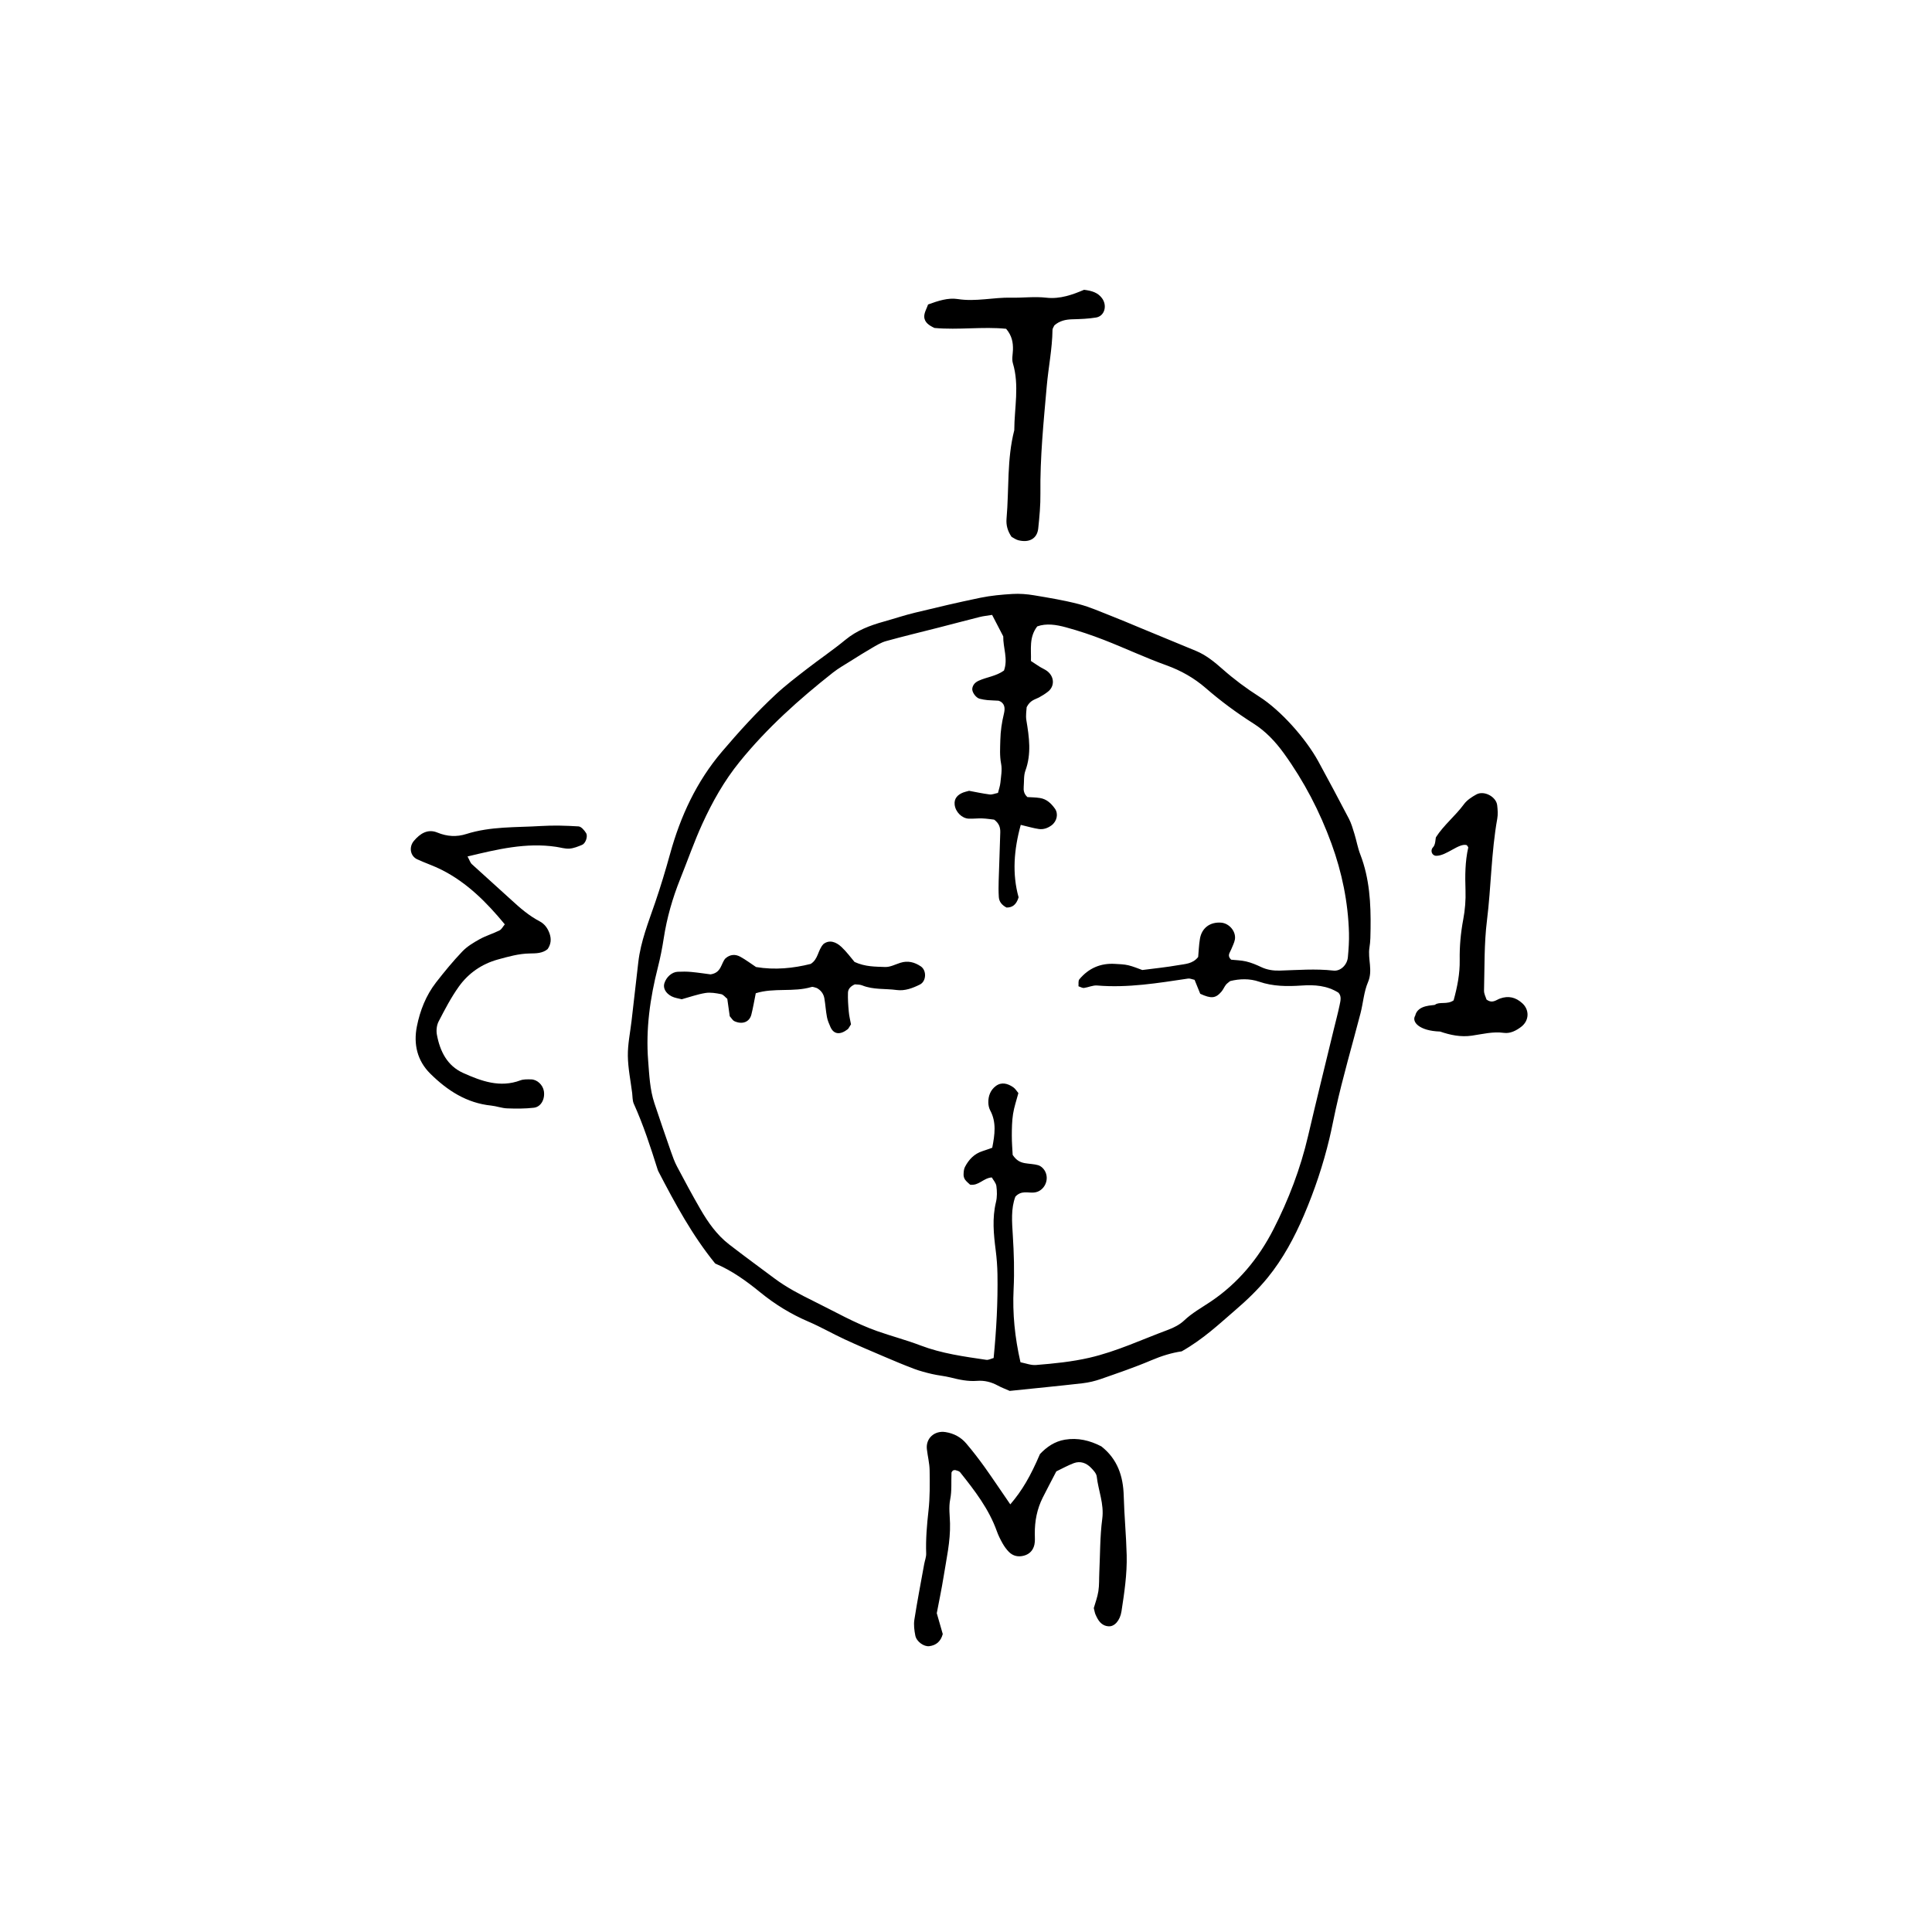 <?xml version="1.0" encoding="utf-8"?>
<!-- Generator: Adobe Illustrator 24.2.3, SVG Export Plug-In . SVG Version: 6.00 Build 0)  -->
<svg version="1.1" id="Layer_1" xmlns="http://www.w3.org/2000/svg" xmlns:xlink="http://www.w3.org/1999/xlink" x="0px" y="0px"
	 viewBox="0 0 700 700" style="enable-background:new 0 0 700 700;" xml:space="preserve">
<g>
	<path d="M428.15,489.62c-3.67,0.53-7.34,1.68-10.97,3.22c-5.98,2.55-12.15,4.64-18.29,6.79c-2.14,0.75-4.4,1.29-6.65,1.55
		c-8.72,1-17.46,1.84-26.4,2.77c-1.39-0.62-2.91-1.17-4.32-1.94c-2.36-1.28-4.83-1.91-7.51-1.7c-3.3,0.26-6.46-0.43-9.64-1.23
		c-2.2-0.55-4.48-0.73-6.69-1.25c-2.2-0.51-4.4-1.09-6.51-1.88c-3.64-1.37-7.23-2.89-10.82-4.42c-4.78-2.04-9.57-4.06-14.28-6.25
		c-4.43-2.05-8.67-4.51-13.16-6.43c-6.34-2.71-12.12-6.26-17.44-10.6c-5.06-4.13-10.33-7.93-16.34-10.45
		c-8.33-10.24-14.49-21.67-20.49-33.2c-0.15-0.29-0.29-0.59-0.38-0.9c-2.54-8.06-5.14-16.09-8.63-23.81
		c-0.51-1.14-0.42-2.55-0.58-3.84c-0.57-4.51-1.51-9.01-1.57-13.52c-0.05-4.2,0.85-8.4,1.34-12.6c0.82-7.11,1.63-14.22,2.45-21.33
		c0.87-7.52,3.68-14.49,6.1-21.57c2-5.84,3.77-11.72,5.42-17.68c3.74-13.55,9.55-26.17,18.84-37.07c6.13-7.2,12.45-14.17,19.36-20.6
		c3.56-3.32,7.46-6.28,11.31-9.27c4.62-3.59,9.49-6.87,14-10.59c4.14-3.42,8.92-5.22,13.96-6.62c3.76-1.05,7.46-2.3,11.24-3.21
		c7.89-1.91,15.8-3.79,23.75-5.42c3.81-0.78,7.73-1.14,11.62-1.37c2.57-0.15,5.2,0.05,7.75,0.48c5.45,0.91,10.92,1.81,16.26,3.2
		c4.07,1.06,7.95,2.82,11.89,4.35c3.33,1.29,6.61,2.71,9.91,4.07c6.9,2.85,13.81,5.68,20.69,8.55c3.66,1.53,6.69,4.02,9.62,6.61
		c4.15,3.67,8.55,6.95,13.25,9.94c7.78,4.94,16.9,15.18,21.47,23.57c3.73,6.86,7.42,13.74,11.02,20.66c0.89,1.71,1.43,3.62,2,5.48
		c0.77,2.49,1.2,5.09,2.14,7.5c3.35,8.69,3.84,17.74,3.71,26.89c-0.03,2.27-0.03,4.58-0.4,6.81c-0.67,4.14,1.31,8.25-0.52,12.52
		c-1.51,3.52-1.75,7.56-2.73,11.33c-3.02,11.63-6.43,23.16-9.01,34.9c-0.77,3.48-1.42,6.99-2.25,10.46
		c-2.27,9.51-5.38,18.77-9.21,27.74c-3.44,8.06-7.62,15.85-13.18,22.68c-3.47,4.26-7.5,8.13-11.68,11.72
		C441.71,479.72,436.04,485.14,428.15,489.62z M359.46,222.79c-1.95,0.32-3.21,0.43-4.43,0.74c-5.05,1.27-10.08,2.61-15.12,3.9
		c-6.3,1.61-12.64,3.12-18.9,4.86c-1.84,0.51-3.55,1.59-5.23,2.56c-2.53,1.46-5,3.02-7.47,4.58c-2.2,1.39-4.5,2.67-6.54,4.28
		c-12.28,9.69-23.86,20.05-33.78,32.29c-5.62,6.93-9.87,14.5-13.52,22.48c-2.97,6.5-5.32,13.28-7.99,19.92
		c-2.8,6.97-4.86,14.14-6,21.58c-0.54,3.53-1.24,7.05-2.12,10.52c-2.83,11.11-4.42,22.33-3.52,33.82
		c0.41,5.19,0.61,10.42,2.27,15.41c1.95,5.86,3.95,11.71,5.99,17.54c0.64,1.84,1.3,3.69,2.21,5.4c2.74,5.18,5.51,10.34,8.44,15.41
		c2.78,4.81,5.98,9.36,10.43,12.8c5.4,4.18,10.92,8.2,16.39,12.29c4.45,3.33,9.35,5.86,14.32,8.31c7.58,3.73,14.92,7.98,22.91,10.8
		c5.21,1.84,10.58,3.24,15.74,5.21c7.69,2.93,15.74,4.01,23.78,5.2c0.84,0.13,1.78-0.42,2.69-0.66c1.01-10.23,1.55-20.26,1.39-30.31
		c-0.05-2.91-0.27-5.84-0.64-8.72c-0.75-5.84-1.32-11.62,0.1-17.47c0.45-1.84,0.4-3.9,0.15-5.79c-0.15-1.15-1.14-2.19-1.66-3.13
		c-3.05,0.19-4.69,3.09-7.87,2.62c-0.49-0.47-1.25-1.05-1.79-1.78c-0.36-0.49-0.58-1.22-0.57-1.83c0.02-0.95,0.08-2,0.5-2.81
		c1.38-2.66,3.35-4.77,6.33-5.72c1.2-0.38,2.38-0.83,3.56-1.24c0.92-4.78,1.58-9.23-0.76-13.57c-0.44-0.82-0.64-1.86-0.66-2.81
		c-0.05-2.39,0.8-4.56,2.72-5.99c2.11-1.57,4.36-0.89,6.33,0.47c0.76,0.53,1.26,1.42,1.84,2.1c-0.69,2.61-1.54,5.05-1.93,7.56
		c-0.4,2.56-0.44,5.19-0.45,7.79c-0.01,2.57,0.22,5.14,0.31,7.04c1.4,2.12,2.87,2.73,4.5,3.01c1.59,0.27,3.24,0.29,4.77,0.73
		c0.85,0.25,1.72,1,2.22,1.77c2.14,3.27,0.01,7.78-3.77,8.13c-2.18,0.21-4.58-0.87-6.74,1.5c-1.64,4.31-1.23,9.18-0.93,14.02
		c0.41,6.49,0.61,12.96,0.29,19.49c-0.44,8.77,0.44,17.52,2.49,26.49c1.89,0.36,3.79,1.14,5.62,0.99
		c6.48-0.52,12.95-1.16,19.32-2.62c9.89-2.28,19.04-6.61,28.48-10.11c2.11-0.78,4.28-1.88,5.88-3.4c2.88-2.74,6.3-4.61,9.53-6.78
		c10.01-6.7,17.47-15.76,22.84-26.28c5.47-10.71,9.78-21.98,12.53-33.78c3.03-12.99,6.24-25.93,9.38-38.9
		c0.69-2.85,1.46-5.67,2.05-8.54c0.32-1.55,0.78-3.2-0.43-4.49c-4.19-2.63-8.68-2.9-13.31-2.59c-5.21,0.35-10.35,0.35-15.45-1.4
		c-3.39-1.17-7.05-1.07-10.48-0.21c-0.6,0.51-1.17,0.86-1.55,1.36c-0.59,0.77-0.96,1.72-1.58,2.45c-2.12,2.48-3.72,2.62-7.7,0.79
		c-0.71-1.75-1.42-3.51-2.05-5.05c-1.04-0.22-1.69-0.55-2.28-0.47c-10.95,1.63-21.87,3.46-33.03,2.52
		c-1.55-0.13-3.16,0.67-4.77,0.89c-0.54,0.07-1.14-0.33-1.99-0.61c0.09-0.82-0.15-1.96,0.32-2.52c3.33-4,7.66-5.91,12.89-5.59
		c1.62,0.1,3.28,0.13,4.85,0.5c1.87,0.45,3.67,1.23,5.07,1.72c4.67-0.61,8.88-1.02,13.02-1.76c2.47-0.44,5.24-0.43,7.22-2.96
		c0.19-2.09,0.27-4.36,0.64-6.58c0.65-3.95,3.68-6.17,7.69-5.86c2.96,0.23,5.49,3.25,4.97,6.14c-0.23,1.24-0.89,2.4-1.35,3.6
		c-0.42,1.11-1.59,2.18,0,3.68c1.64,0.18,3.6,0.2,5.45,0.64c1.88,0.45,3.72,1.21,5.47,2.05c2.14,1.01,4.37,1.32,6.66,1.26
		c6.5-0.19,12.98-0.73,19.49,0c2.58,0.29,4.97-2.08,5.22-4.82c0.27-2.91,0.48-5.85,0.4-8.77c-0.3-11.15-2.55-22.04-6.34-32.42
		c-4.23-11.61-9.94-22.6-17.23-32.69c-3.09-4.27-6.6-8.01-11.08-10.85c-6.05-3.84-11.81-8.09-17.23-12.8
		c-4.21-3.65-8.94-6.34-14.26-8.26c-7.65-2.75-15.03-6.24-22.61-9.19c-4.54-1.77-9.19-3.33-13.89-4.6
		c-3.41-0.92-6.99-1.51-10.31-0.31c-3.04,3.96-2.14,8.25-2.28,12.53c1.23,0.81,2.28,1.53,3.36,2.2c0.82,0.51,1.75,0.87,2.51,1.45
		c2.66,2.02,2.8,5.53,0.27,7.49c-1.02,0.79-2.13,1.5-3.27,2.1c-1.42,0.74-3.14,0.96-4.42,3.5c-0.03,0.99-0.41,2.94-0.1,4.77
		c1.02,6.12,1.87,12.15-0.36,18.24c-0.65,1.77-0.44,3.87-0.61,5.81c-0.11,1.33,0.07,2.58,1.33,3.75c1.37,0.09,2.98,0.09,4.56,0.34
		c2.41,0.37,4.06,1.95,5.42,3.85c1.34,1.88,0.72,4.62-1.24,6.06c-1.38,1.01-2.93,1.55-4.57,1.32c-1.9-0.26-3.75-0.84-6.57-1.5
		c-2.5,9.04-3.14,17.82-0.78,26.25c-0.82,2.7-2.27,3.73-4.38,3.7c-1.63-0.86-2.69-2.08-2.79-3.83c-0.12-1.94-0.11-3.9-0.05-5.84
		c0.17-5.86,0.43-11.71,0.58-17.57c0.04-1.65-0.34-3.23-2.23-4.61c-1.13-0.12-2.72-0.38-4.32-0.44c-1.62-0.06-3.25,0.16-4.87,0.09
		c-2.46-0.1-4.82-2.41-5.11-5.09c-0.24-2.26,1.12-3.61,3.1-4.39c0.6-0.24,1.25-0.36,2.14-0.61c2.32,0.43,4.87,0.99,7.44,1.32
		c0.88,0.12,1.84-0.32,3.02-0.56c0.31-1.28,0.76-2.49,0.88-3.73c0.22-2.26,0.68-4.62,0.26-6.79c-0.57-2.94-0.36-5.73-0.29-8.65
		c0.08-3.29,0.54-6.38,1.3-9.53c0.37-1.56,0.48-3.25-1.08-4.32c-0.38-0.16-0.67-0.37-0.97-0.39c-1.3-0.1-2.6-0.09-3.89-0.21
		c-0.96-0.09-1.92-0.26-2.86-0.5c-1.35-0.34-2.84-2.43-2.66-3.7c0.2-1.4,1.12-2.29,2.35-2.84c2.92-1.33,6.27-1.61,9.13-3.67
		c1.54-4.18-0.35-8.31-0.26-12.39C362.26,228.15,361.06,225.86,359.46,222.79z"/>
	<path d="M366.05,545.06c4.34-5.07,7.31-10.2,10.74-18.21c2.44-2.61,5.37-4.61,9.04-5.23c4.67-0.78,9.05,0.27,13.21,2.43
		c5.83,4.58,7.93,10.77,8.11,17.98c0.19,7.14,0.89,14.27,1.07,21.42c0.17,6.83-0.84,13.6-1.88,20.34c-0.52,3.41-2.58,5.59-4.65,5.45
		c-2.7-0.18-3.83-2.15-4.77-4.29c-0.26-0.58-0.34-1.24-0.62-2.31c0.5-1.78,1.32-3.91,1.66-6.11c0.35-2.23,0.23-4.54,0.34-6.81
		c0.31-6.49,0.22-13.02,1.07-19.44c0.72-5.41-1.43-10.21-2-15.31c-0.13-1.13-1.21-2.28-2.1-3.19c-1.7-1.74-3.86-2.53-6.22-1.65
		c-2.1,0.79-4.08,1.9-6.33,2.98c-1.63,3.15-3.3,6.3-4.9,9.47c-2.09,4.14-2.94,8.57-2.89,13.19c0.01,1.29,0.13,2.62-0.14,3.86
		c-0.44,2.03-1.74,3.47-3.81,4.02c-2.03,0.54-3.92,0.15-5.4-1.33c-0.91-0.9-1.68-1.99-2.32-3.11c-0.8-1.41-1.54-2.88-2.08-4.41
		c-2.89-8.1-8.05-14.77-13.32-21.38c-0.35-0.44-1.1-0.58-1.7-0.77c-0.26-0.08-0.6,0.08-0.9,0.13c-0.18,0.27-0.51,0.54-0.52,0.81
		c-0.14,3.21,0.16,6.51-0.46,9.62c-0.59,2.98-0.14,5.81-0.07,8.72c0.16,6.56-1.31,12.93-2.33,19.35c-0.71,4.48-1.66,8.92-2.47,13.21
		c0.8,2.77,1.51,5.25,2.17,7.56c-0.73,2.67-2.37,4.06-4.87,4.39c-1.94,0.25-4.63-1.64-5.07-3.82c-0.37-1.88-0.64-3.91-0.35-5.77
		c1.05-6.74,2.35-13.44,3.56-20.15c0.23-1.28,0.76-2.56,0.72-3.83c-0.18-5.22,0.26-10.36,0.84-15.55c0.54-4.82,0.48-9.73,0.41-14.59
		c-0.04-2.57-0.71-5.12-1-7.69c-0.44-3.94,2.79-6.8,6.76-6.17c3.04,0.48,5.58,1.85,7.52,4.14c2.31,2.72,4.5,5.56,6.59,8.46
		C359.7,535.7,362.58,540.02,366.05,545.06z"/>
	<path d="M182.9,334.91c-6.55-7.94-13.62-15.05-22.79-19.71c-2.89-1.47-5.99-2.49-8.94-3.85c-2.53-1.17-3.08-4.42-1.24-6.64
		c2.25-2.7,5.07-4.49,8.53-3.06c3.54,1.46,7,1.64,10.48,0.53c8.84-2.81,18-2.34,27.06-2.9c4.52-0.28,9.09-0.14,13.61,0.14
		c0.98,0.06,2.11,1.4,2.74,2.42c0.74,1.19-0.2,3.75-1.43,4.26c-1.48,0.61-3.04,1.26-4.6,1.37c-1.58,0.11-3.21-0.41-4.82-0.65
		c-10.87-1.62-21.23,0.88-32.1,3.49c0.73,1.33,0.98,2.26,1.59,2.82c4.79,4.4,9.67,8.7,14.45,13.1c3.12,2.88,6.32,5.61,10.12,7.6
		c1.77,0.93,2.93,2.55,3.58,4.47c0.67,1.97,0.48,3.84-0.72,5.57c-1.9,1.59-4.25,1.55-6.5,1.59c-3.97,0.06-7.72,1.14-11.49,2.17
		c-5.87,1.61-10.7,4.97-14.19,9.84c-2.82,3.95-5.09,8.32-7.33,12.65c-0.69,1.34-0.89,3.22-0.62,4.72c1.1,6.01,3.72,11.31,9.54,13.92
		c6.55,2.94,13.32,5.45,20.72,2.67c1.17-0.44,2.56-0.36,3.85-0.35c2.2,0.01,4.29,1.98,4.66,4.25c0.46,2.89-1.03,5.72-3.64,6.02
		c-3.2,0.37-6.47,0.35-9.69,0.23c-1.93-0.07-3.82-0.81-5.76-1.01c-8.9-0.91-15.9-5.47-22.05-11.55c-4.79-4.73-6.14-10.75-4.88-17.11
		c1.14-5.76,3.31-11.28,6.97-15.99c3-3.85,6.11-7.64,9.48-11.17c1.75-1.84,4.07-3.23,6.32-4.48c2.26-1.25,4.81-1.99,7.13-3.15
		C181.73,336.75,182.19,335.76,182.9,334.91z"/>
	<path d="M392.77,105c2.88,0.35,4.98,1.02,6.48,3.01c2.01,2.66,1,6.5-2.1,7.03c-2.86,0.48-5.79,0.57-8.7,0.65
		c-2.36,0.07-4.52,0.53-6.42,2.19c-0.2,0.47-0.68,1.06-0.69,1.65c-0.09,6.85-1.48,13.56-2.08,20.34c-1.14,12.94-2.46,25.9-2.3,38.94
		c0.05,4.22-0.34,8.46-0.79,12.67c-0.39,3.66-3.23,5.26-7.22,4.26c-0.91-0.23-1.72-0.86-2.44-1.23c-1.44-2.1-2.03-4.24-1.82-6.62
		c0.94-10.67,0.09-21.5,2.8-32.01c0.03-8.1,1.91-16.22-0.51-24.29c-0.44-1.48-0.02-3.22,0.03-4.83c0.08-2.66-0.36-5.14-2.47-7.63
		c-8.42-0.86-17.2,0.49-25.95-0.3c-1.8-0.84-3.65-1.94-3.72-4.08c-0.04-1.47,0.9-2.97,1.39-4.43c3.65-1.33,7.25-2.51,10.72-1.97
		c6.57,1.04,12.96-0.65,19.45-0.5c4.21,0.1,8.43-0.48,12.67,0.01C384.12,108.44,388.73,106.72,392.77,105z"/>
	<path d="M526.67,362.45c1.36-4.92,2.29-9.68,2.21-14.61c-0.08-4.94,0.36-9.82,1.28-14.71c0.66-3.48,0.94-7.02,0.82-10.55
		c-0.17-5.22-0.17-10.37,0.99-15.48c0.05-0.22-0.32-0.54-0.53-0.89c-2.82-0.87-7.38,3.94-11.11,3.86c-1.53-0.03-2.21-1.96-1.14-3.05
		c1.04-1.06,0.84-3.28,1.12-3.73c2.8-4.37,7.03-7.7,10.09-11.89c1.1-1.5,2.85-2.64,4.52-3.56c2.78-1.53,7.19,0.82,7.54,3.93
		c0.18,1.6,0.31,3.28,0.03,4.84c-2.19,12.21-2.21,24.64-3.74,36.93c-1.04,8.37-0.84,16.9-1.06,25.36c-0.03,1.2,0.66,2.42,0.9,3.25
		c2.12,1.57,3.45,0.16,4.89-0.36c3.07-1.1,5.71-0.46,8.1,1.73c2.61,2.39,2.5,6.24-0.37,8.47c-1.85,1.44-4.05,2.55-6.3,2.24
		c-4.01-0.55-7.78,0.45-11.63,1.01c-3.99,0.58-7.79-0.2-11.51-1.49c-7.66-0.23-10.39-3.58-9.02-5.74c0.93-4.15,6.72-3.6,7.2-3.98
		C521.51,362.82,524.38,364.09,526.67,362.45z"/>
	<path d="M308.33,371.14c-0.8,1.23-0.92,1.57-1.16,1.75c-2.77,2.17-5.08,1.9-6.27-0.76c-0.52-1.17-1.05-2.39-1.28-3.64
		c-0.42-2.23-0.55-4.51-0.93-6.75c-0.29-1.67-1.26-2.95-2.74-3.76c-0.67-0.15-1.37-0.54-1.91-0.38c-6.57,1.97-13.59,0.19-20.21,2.27
		c-0.55,2.72-0.97,5.26-1.6,7.75c-0.69,2.72-3.32,3.69-6.19,2.35c-0.54-0.25-0.88-0.92-1.64-1.77c-0.25-1.74-0.56-3.97-0.89-6.31
		c-0.75-0.59-1.41-1.53-2.23-1.69c-1.87-0.37-3.87-0.72-5.71-0.42c-2.86,0.46-5.64,1.47-8.56,2.27c-1.21-0.33-2.56-0.47-3.68-1.06
		c-2.2-1.14-3.13-3.03-2.63-4.69c0.7-2.29,2.72-4.11,4.84-4.21c1.62-0.07,3.25-0.09,4.86,0.06c2.58,0.24,5.14,0.64,7.04,0.88
		c3.97-0.57,3.76-3.94,5.37-5.76c1.7-1.51,3.61-1.63,5.45-0.61c1.97,1.09,3.78,2.46,5.67,3.71c6.83,1.15,13.53,0.45,19.81-1.13
		c2.79-1.76,2.5-4.88,4.59-7.18c2.16-1.69,4.56-0.82,6.57,1.06c1.87,1.75,3.39,3.86,4.72,5.41c3.9,1.79,7.55,1.69,11.08,1.83
		c1.82,0.07,3.7-0.95,5.54-1.53c2.7-0.85,5.12-0.22,7.38,1.3c2.2,1.48,2.02,5.43-0.33,6.59c-2.64,1.31-5.44,2.38-8.4,1.98
		c-4.16-0.57-8.47-0.04-12.51-1.68c-0.85-0.35-1.88-0.28-2.65-0.37c-1.47,0.64-2.44,1.63-2.49,2.97c-0.08,2.26,0.07,4.53,0.28,6.79
		C307.64,368.01,308.04,369.58,308.33,371.14z"/>
</g>
</svg>
